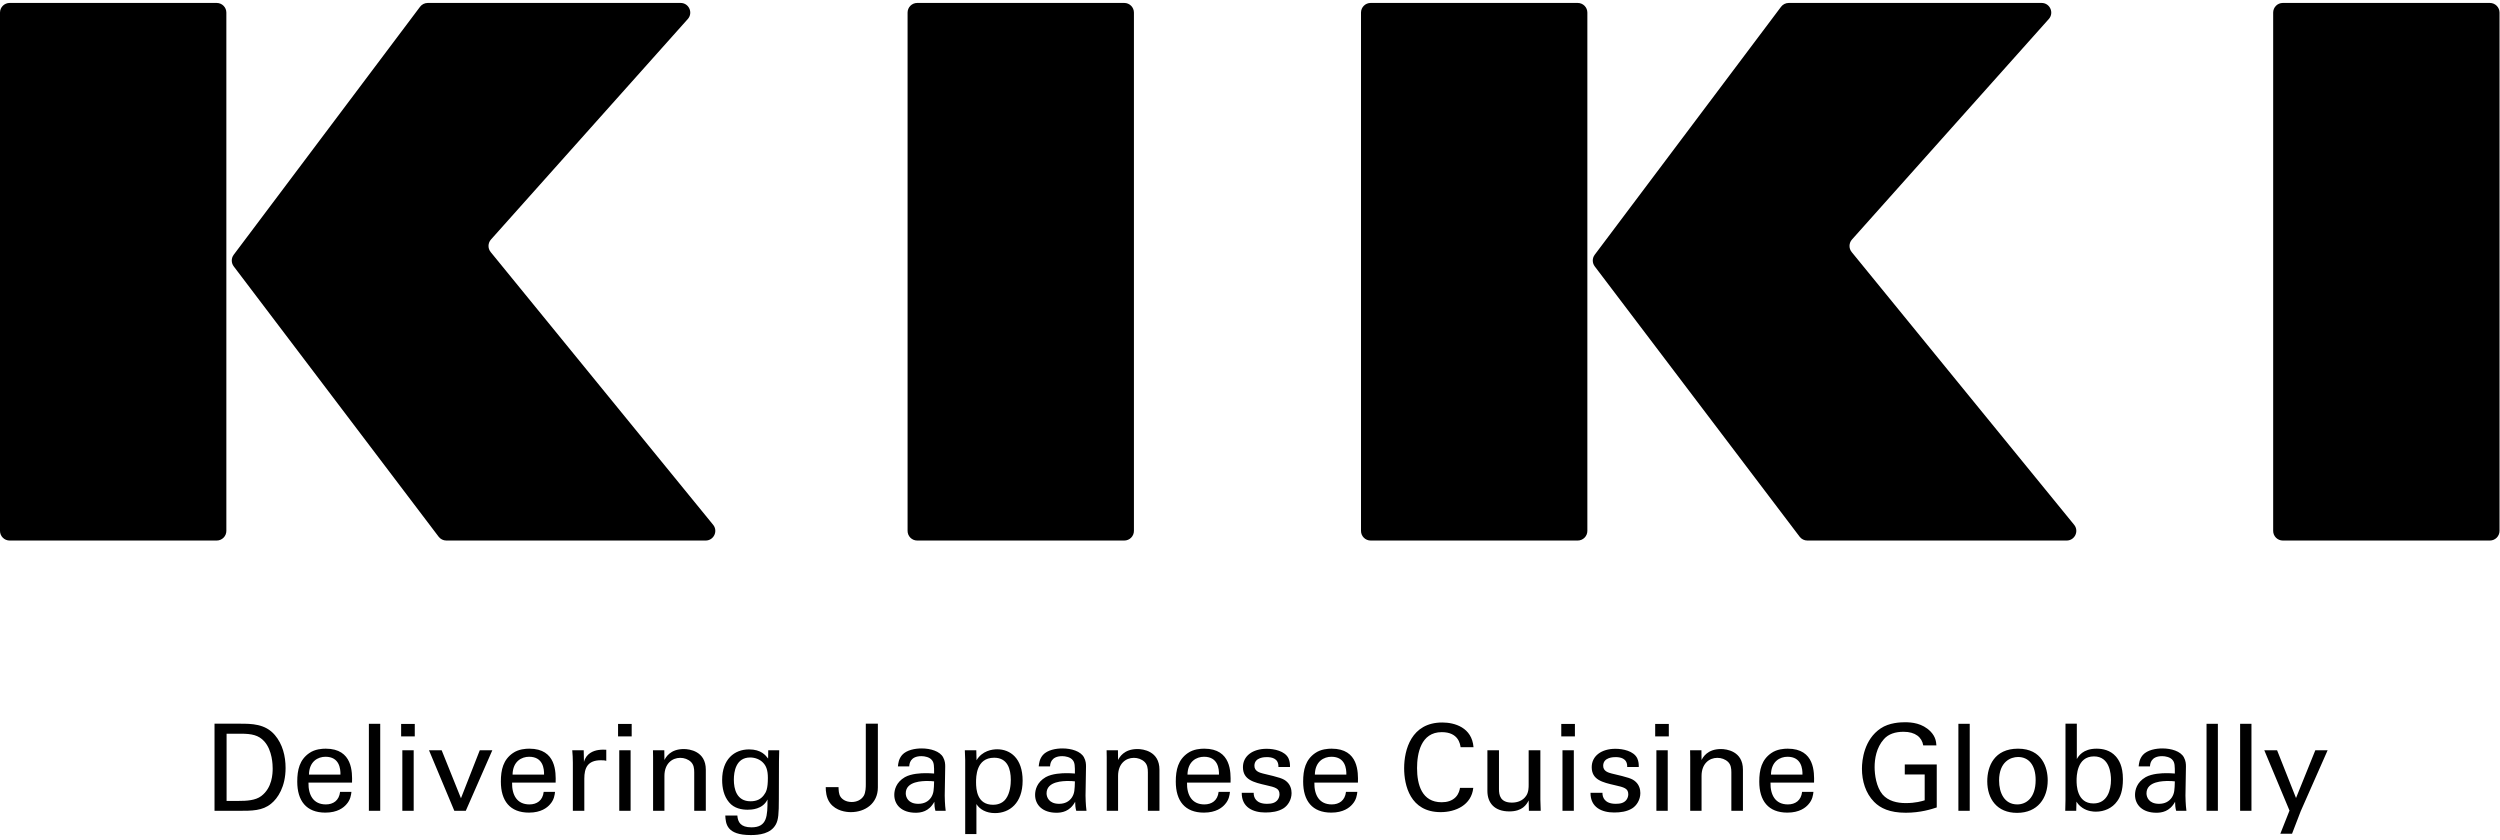 <svg width="518" height="174" viewBox="0 0 518 174" fill="none" xmlns="http://www.w3.org/2000/svg">
<path d="M44.449 168V149.95H49.673C52.099 149.95 54.949 149.95 56.949 152.3C58.548 154.175 59.173 156.65 59.173 159.125C59.173 163.025 57.548 165.425 56.173 166.525C54.398 168 52.173 168 49.523 168H44.449ZM46.949 152.025V165.95H49.398C51.123 165.95 52.923 165.85 54.123 164.95C56.423 163.225 56.498 160.275 56.498 159.225C56.498 158.55 56.449 155.475 54.748 153.6C53.599 152.325 52.148 152.025 49.949 152.025H46.949ZM72.941 162.15H63.916C63.865 164.75 64.941 166.675 67.516 166.675C69.04 166.675 70.266 165.875 70.466 164.075H72.816C72.74 164.7 72.641 165.725 71.74 166.7C71.191 167.325 69.941 168.375 67.415 168.375C63.465 168.375 61.59 165.925 61.59 161.95C61.59 159.475 62.09 157.425 64.066 156.05C65.266 155.2 66.766 155.125 67.49 155.125C73.115 155.125 72.99 160.1 72.941 162.15ZM64.016 160.5H70.54C70.566 159.3 70.341 156.8 67.441 156.8C65.915 156.8 64.066 157.725 64.016 160.5ZM76.432 168V149.975H78.782V168H76.432ZM83.115 152.575V150H85.94V152.575H83.115ZM83.365 168V155.45H85.715V168H83.365ZM94.136 168L88.886 155.45H91.511L95.511 165.4L99.411 155.45H102.011L96.511 168H94.136ZM115.128 162.15H106.103C106.053 164.75 107.128 166.675 109.703 166.675C111.228 166.675 112.453 165.875 112.653 164.075H115.003C114.928 164.7 114.828 165.725 113.928 166.7C113.378 167.325 112.128 168.375 109.603 168.375C105.653 168.375 103.778 165.925 103.778 161.95C103.778 159.475 104.278 157.425 106.253 156.05C107.453 155.2 108.953 155.125 109.678 155.125C115.303 155.125 115.178 160.1 115.128 162.15ZM106.203 160.5H112.728C112.753 159.3 112.528 156.8 109.628 156.8C108.103 156.8 106.253 157.725 106.203 160.5ZM118.695 168V158C118.695 157.15 118.645 156.275 118.57 155.45H120.945L120.995 157.875C121.445 156.125 122.945 155.55 123.995 155.4C124.695 155.3 125.22 155.325 125.62 155.35V157.65C125.495 157.6 125.345 157.575 125.17 157.55C124.995 157.525 124.77 157.525 124.495 157.525C121.72 157.525 121.07 159.175 121.07 161.325V168H118.695ZM128.061 152.575V150H130.886V152.575H128.061ZM128.311 168V155.45H130.661V168H128.311ZM135.319 168V156.9L135.294 155.45H137.644L137.669 157.475C137.944 156.95 138.844 155.2 141.694 155.2C142.819 155.2 146.244 155.625 146.244 159.475V168H143.844V160.025C143.844 159.2 143.744 158.45 143.169 157.875C142.569 157.3 141.744 157.025 140.944 157.025C139.244 157.025 137.669 158.25 137.669 160.775V168H135.319ZM150.278 168.975H152.778C152.878 170.375 153.478 171.425 155.703 171.425C158.978 171.425 159.028 169.05 159.028 165.65C158.028 167.725 155.653 167.775 154.903 167.775C153.753 167.775 152.103 167.525 151.053 166.225C149.978 164.95 149.628 163.275 149.628 161.6C149.628 157.35 152.128 155.275 155.203 155.275C157.728 155.275 158.653 156.525 159.153 157.175L159.178 155.45H161.453L161.403 157.725L161.378 165.575C161.378 168.6 161.278 169.825 160.778 170.775C159.728 172.775 157.278 173.025 155.553 173.025C150.528 173.025 150.378 170.675 150.278 168.975ZM155.503 166.025C156.878 166.025 157.678 165.525 158.253 164.775C158.753 164.125 159.103 163.45 159.103 161.175C159.103 159.6 158.753 158.7 158.128 158.05C157.503 157.375 156.503 156.95 155.428 156.95C152.453 156.95 152.053 159.95 152.053 161.55C152.053 163.475 152.628 166.025 155.503 166.025ZM171.094 163.1H173.744C173.769 163.725 173.769 164.5 174.144 165.075C174.444 165.55 175.194 166.175 176.469 166.175C177.494 166.175 178.444 165.75 178.969 164.9C179.394 164.175 179.394 163.025 179.394 162.475V149.95H181.894V163.15C181.894 166.475 179.269 168.275 176.294 168.275C175.344 168.275 173.244 168.05 171.994 166.4C171.144 165.25 171.094 163.825 171.094 163.1ZM195.947 168H193.822C193.647 167.375 193.597 166.775 193.597 166.125C192.472 168.2 190.772 168.4 189.722 168.4C186.847 168.4 185.297 166.775 185.297 164.7C185.297 163.7 185.647 162.1 187.497 161.025C188.847 160.275 190.847 160.2 191.847 160.2C192.447 160.2 192.822 160.225 193.547 160.275C193.547 158.725 193.547 158.05 193.097 157.5C192.622 156.875 191.597 156.675 190.922 156.675C188.547 156.675 188.422 158.3 188.397 158.8H186.047C186.122 158.15 186.197 157.275 186.922 156.425C187.872 155.375 189.647 155.075 190.972 155.075C192.797 155.075 194.747 155.65 195.422 156.925C195.822 157.675 195.847 158.275 195.847 158.85L195.747 164.85C195.747 165.05 195.772 166.725 195.947 168ZM193.547 161.9C193.122 161.85 192.772 161.825 192.197 161.825C191.247 161.825 187.672 161.825 187.672 164.375C187.672 165.175 188.172 166.55 190.272 166.55C191.472 166.55 192.372 166.075 192.947 165.2C193.472 164.35 193.497 163.65 193.547 161.9ZM199.989 172.825V157.5C199.989 156.95 199.964 156.65 199.914 155.45H202.289L202.339 157.525C203.514 155.55 205.589 155.25 206.614 155.25C209.314 155.25 211.889 157.1 211.889 161.75C211.889 166.425 209.164 168.475 206.164 168.475C204.339 168.475 202.989 167.7 202.314 166.6V172.825H199.989ZM202.239 162.1C202.239 163.625 202.464 166.75 205.764 166.75C206.364 166.75 207.614 166.625 208.414 165.525C209.314 164.3 209.439 162.5 209.439 161.6C209.439 159.35 208.764 157 205.989 157C202.239 157 202.239 160.975 202.239 162.1ZM225.122 168H222.997C222.822 167.375 222.772 166.775 222.772 166.125C221.647 168.2 219.947 168.4 218.897 168.4C216.022 168.4 214.472 166.775 214.472 164.7C214.472 163.7 214.822 162.1 216.672 161.025C218.022 160.275 220.022 160.2 221.022 160.2C221.622 160.2 221.997 160.225 222.722 160.275C222.722 158.725 222.722 158.05 222.272 157.5C221.797 156.875 220.772 156.675 220.097 156.675C217.722 156.675 217.597 158.3 217.572 158.8H215.222C215.297 158.15 215.372 157.275 216.097 156.425C217.047 155.375 218.822 155.075 220.147 155.075C221.972 155.075 223.922 155.65 224.597 156.925C224.997 157.675 225.022 158.275 225.022 158.85L224.922 164.85C224.922 165.05 224.947 166.725 225.122 168ZM222.722 161.9C222.297 161.85 221.947 161.825 221.372 161.825C220.422 161.825 216.847 161.825 216.847 164.375C216.847 165.175 217.347 166.55 219.447 166.55C220.647 166.55 221.547 166.075 222.122 165.2C222.647 164.35 222.672 163.65 222.722 161.9ZM229.314 168V156.9L229.289 155.45H231.639L231.664 157.475C231.939 156.95 232.839 155.2 235.689 155.2C236.814 155.2 240.239 155.625 240.239 159.475V168H237.839V160.025C237.839 159.2 237.739 158.45 237.164 157.875C236.564 157.3 235.739 157.025 234.939 157.025C233.239 157.025 231.664 158.25 231.664 160.775V168H229.314ZM254.972 162.15H245.947C245.897 164.75 246.972 166.675 249.547 166.675C251.072 166.675 252.297 165.875 252.497 164.075H254.847C254.772 164.7 254.672 165.725 253.772 166.7C253.222 167.325 251.972 168.375 249.447 168.375C245.497 168.375 243.622 165.925 243.622 161.95C243.622 159.475 244.122 157.425 246.097 156.05C247.297 155.2 248.797 155.125 249.522 155.125C255.147 155.125 255.022 160.1 254.972 162.15ZM246.047 160.5H252.572C252.597 159.3 252.372 156.8 249.472 156.8C247.947 156.8 246.097 157.725 246.047 160.5ZM257.288 164.275H259.763C259.738 165.225 260.238 166.55 262.513 166.55C263.488 166.55 264.213 166.375 264.713 165.75C264.963 165.425 265.113 165 265.113 164.575C265.113 163.35 264.238 163.125 262.363 162.7C259.738 162.1 257.538 161.575 257.538 158.95C257.538 156.65 259.538 155.15 262.438 155.15C264.013 155.15 266.213 155.6 266.963 157.1C267.288 157.8 267.288 158.4 267.288 158.925H264.888C264.963 157.025 263.313 156.875 262.463 156.875C262.113 156.875 259.913 156.875 259.913 158.675C259.913 159.825 261.038 160.1 261.688 160.275C265.163 161.1 265.913 161.3 266.663 162C267.363 162.65 267.613 163.525 267.613 164.325C267.613 165.725 266.838 166.925 265.913 167.5C264.813 168.175 263.488 168.35 262.188 168.35C259.638 168.35 257.263 167.3 257.288 164.275ZM281.363 162.15H272.338C272.288 164.75 273.363 166.675 275.938 166.675C277.463 166.675 278.688 165.875 278.888 164.075H281.238C281.163 164.7 281.063 165.725 280.163 166.7C279.613 167.325 278.363 168.375 275.838 168.375C271.888 168.375 270.013 165.925 270.013 161.95C270.013 159.475 270.513 157.425 272.488 156.05C273.688 155.2 275.188 155.125 275.913 155.125C281.538 155.125 281.413 160.1 281.363 162.15ZM272.438 160.5H278.963C278.988 159.3 278.763 156.8 275.863 156.8C274.338 156.8 272.488 157.725 272.438 160.5ZM305.313 154.825H302.638C302.538 154.2 302.213 151.7 298.738 151.7C294.388 151.7 293.613 156.15 293.613 159.15C293.613 162.55 294.588 166.225 298.713 166.225C299.813 166.225 300.863 165.95 301.638 165.15C302.288 164.45 302.438 163.675 302.513 163.25H305.263C304.888 166.8 301.613 168.275 298.513 168.275C292.163 168.275 290.938 162.675 290.938 159.175C290.938 155.375 292.413 149.7 298.838 149.7C301.388 149.7 304.988 150.725 305.313 154.825ZM308.188 155.45H310.588V163.525C310.588 164.75 310.863 166.3 313.263 166.3C314.438 166.3 315.538 165.9 316.213 164.9C316.738 164.15 316.738 163.175 316.738 162.55V155.45H319.163V165.65C319.163 165.9 319.213 167.3 319.238 168H316.788L316.738 165.85C316.288 166.725 315.438 168.125 312.738 168.125C309.638 168.125 308.188 166.35 308.188 163.875V155.45ZM323.496 152.575V150H326.321V152.575H323.496ZM323.746 168V155.45H326.096V168H323.746ZM329.554 164.275H332.029C332.004 165.225 332.504 166.55 334.779 166.55C335.754 166.55 336.479 166.375 336.979 165.75C337.229 165.425 337.379 165 337.379 164.575C337.379 163.35 336.504 163.125 334.629 162.7C332.004 162.1 329.804 161.575 329.804 158.95C329.804 156.65 331.804 155.15 334.704 155.15C336.279 155.15 338.479 155.6 339.229 157.1C339.554 157.8 339.554 158.4 339.554 158.925H337.154C337.229 157.025 335.579 156.875 334.729 156.875C334.379 156.875 332.179 156.875 332.179 158.675C332.179 159.825 333.304 160.1 333.954 160.275C337.429 161.1 338.179 161.3 338.929 162C339.629 162.65 339.879 163.525 339.879 164.325C339.879 165.725 339.104 166.925 338.179 167.5C337.079 168.175 335.754 168.35 334.454 168.35C331.904 168.35 329.529 167.3 329.554 164.275ZM342.954 152.575V150H345.779V152.575H342.954ZM343.204 168V155.45H345.554V168H343.204ZM350.212 168V156.9L350.187 155.45H352.537L352.562 157.475C352.837 156.95 353.737 155.2 356.587 155.2C357.712 155.2 361.137 155.625 361.137 159.475V168H358.737V160.025C358.737 159.2 358.637 158.45 358.062 157.875C357.462 157.3 356.637 157.025 355.837 157.025C354.137 157.025 352.562 158.25 352.562 160.775V168H350.212ZM375.87 162.15H366.845C366.795 164.75 367.87 166.675 370.445 166.675C371.97 166.675 373.195 165.875 373.395 164.075H375.745C375.67 164.7 375.57 165.725 374.67 166.7C374.12 167.325 372.87 168.375 370.345 168.375C366.395 168.375 364.52 165.925 364.52 161.95C364.52 159.475 365.02 157.425 366.995 156.05C368.195 155.2 369.695 155.125 370.42 155.125C376.045 155.125 375.92 160.1 375.87 162.15ZM366.945 160.5H373.47C373.495 159.3 373.27 156.8 370.37 156.8C368.845 156.8 366.995 157.725 366.945 160.5ZM401.22 154.45H398.495C398.22 152.775 396.87 151.625 394.42 151.625C392.72 151.625 391.295 152.075 390.345 153.15C388.77 154.9 388.42 157.25 388.42 158.95C388.42 160.475 388.745 163.05 390.07 164.625C391.245 165.975 393.07 166.4 394.87 166.4C396.92 166.4 398.22 166 398.795 165.825V160.475H394.67V158.4H401.295V167.3C400.245 167.65 397.945 168.4 394.87 168.4C391.545 168.4 389.595 167.45 388.32 166.15C386.545 164.35 385.795 161.825 385.795 159.275C385.795 157.475 386.245 153.225 389.67 150.925C391.445 149.725 393.795 149.65 394.695 149.65C396.12 149.65 398.295 149.825 400.02 151.575C401.095 152.7 401.17 153.75 401.22 154.45ZM405.778 168V149.975H408.128V168H405.778ZM411.761 161.875C411.761 158.775 413.211 155.125 418.136 155.125C423.161 155.125 424.286 159.075 424.286 161.7C424.286 165.375 422.211 168.425 417.936 168.425C413.786 168.425 411.761 165.55 411.761 161.875ZM414.211 161.725C414.211 164.3 415.311 166.675 417.986 166.675C419.761 166.675 421.786 165.4 421.786 161.625C421.786 158.5 420.336 156.85 418.136 156.85C416.636 156.85 414.211 157.8 414.211 161.725ZM430.319 149.95V157.275C430.644 156.7 431.569 155.125 434.419 155.125C435.669 155.125 437.244 155.425 438.394 156.725C439.019 157.45 439.869 158.7 439.869 161.45C439.869 163.875 439.294 165.2 438.669 166.025C437.669 167.45 435.994 168.175 434.269 168.175C433.669 168.175 432.544 168.1 431.469 167.375C430.769 166.9 430.494 166.475 430.244 166.1L430.194 168H427.919L427.969 165.75V149.95H430.319ZM437.394 161.6C437.394 160.35 437.144 156.725 433.869 156.725C430.269 156.725 430.269 160.925 430.269 161.725C430.269 162.55 430.269 166.475 433.769 166.475C436.669 166.475 437.394 163.65 437.394 161.6ZM453.027 168H450.902C450.727 167.375 450.677 166.775 450.677 166.125C449.552 168.2 447.852 168.4 446.802 168.4C443.927 168.4 442.377 166.775 442.377 164.7C442.377 163.7 442.727 162.1 444.577 161.025C445.927 160.275 447.927 160.2 448.927 160.2C449.527 160.2 449.902 160.225 450.627 160.275C450.627 158.725 450.627 158.05 450.177 157.5C449.702 156.875 448.677 156.675 448.002 156.675C445.627 156.675 445.502 158.3 445.477 158.8H443.127C443.202 158.15 443.277 157.275 444.002 156.425C444.952 155.375 446.727 155.075 448.052 155.075C449.877 155.075 451.827 155.65 452.502 156.925C452.902 157.675 452.927 158.275 452.927 158.85L452.827 164.85C452.827 165.05 452.852 166.725 453.027 168ZM450.627 161.9C450.202 161.85 449.852 161.825 449.277 161.825C448.327 161.825 444.752 161.825 444.752 164.375C444.752 165.175 445.252 166.55 447.352 166.55C448.552 166.55 449.452 166.075 450.027 165.2C450.552 164.35 450.577 163.65 450.627 161.9ZM457.194 168V149.975H459.544V168H457.194ZM464.152 168V149.975H466.502V168H464.152ZM482.285 155.45L476.71 168.075L474.91 172.75H472.485L474.385 167.95L469.16 155.45H471.81L475.735 165.35L479.735 155.45H482.285Z" fill="black"/>
<path d="M473 112C471.895 112 471 111.105 471 110V2.61C471 1.506 471.895 0.61 473 0.61H515.901C517.005 0.61 517.901 1.506 517.901 2.61V110C517.901 111.105 517.005 112 515.901 112H473Z" fill="black"/>
<path d="M374.481 112C373.855 112 373.265 111.707 372.887 111.208L330.43 55.194C329.89 54.482 329.888 53.498 330.425 52.784L369.031 1.409C369.408 0.906 370.001 0.61 370.629 0.61H423.019C424.747 0.61 425.662 2.653 424.511 3.942L383.727 49.632C383.072 50.366 383.047 51.466 383.669 52.228L429.76 108.736C430.825 110.042 429.896 112 428.21 112H374.481ZM284 112C282.895 112 282 111.105 282 110V2.61C282 1.506 282.895 0.61 284 0.61H326.901C328.005 0.61 328.901 1.506 328.901 2.61V110C328.901 111.105 328.005 112 326.901 112H284Z" fill="black"/>
<path d="M190.05 112C188.945 112 188.05 111.105 188.05 110V2.61C188.05 1.506 188.945 0.61 190.05 0.61H232.95C234.055 0.61 234.95 1.506 234.95 2.61V110C234.95 111.105 234.055 112 232.95 112H190.05Z" fill="black"/>
<path d="M92.481 112C91.855 112 91.265 111.707 90.887 111.208L48.43 55.194C47.89 54.482 47.888 53.498 48.425 52.784L87.031 1.409C87.408 0.906 88.001 0.61 88.629 0.61H141.019C142.747 0.61 143.662 2.653 142.511 3.942L101.727 49.632C101.072 50.366 101.047 51.466 101.669 52.228L147.76 108.736C148.825 110.042 147.896 112 146.21 112H92.481ZM2 112C0.895 112 0 111.105 0 110V2.61C0 1.506 0.895 0.61 2 0.61H44.901C46.005 0.61 46.901 1.506 46.901 2.61V110C46.901 111.105 46.005 112 44.901 112H2Z" fill="black"/>
</svg>
